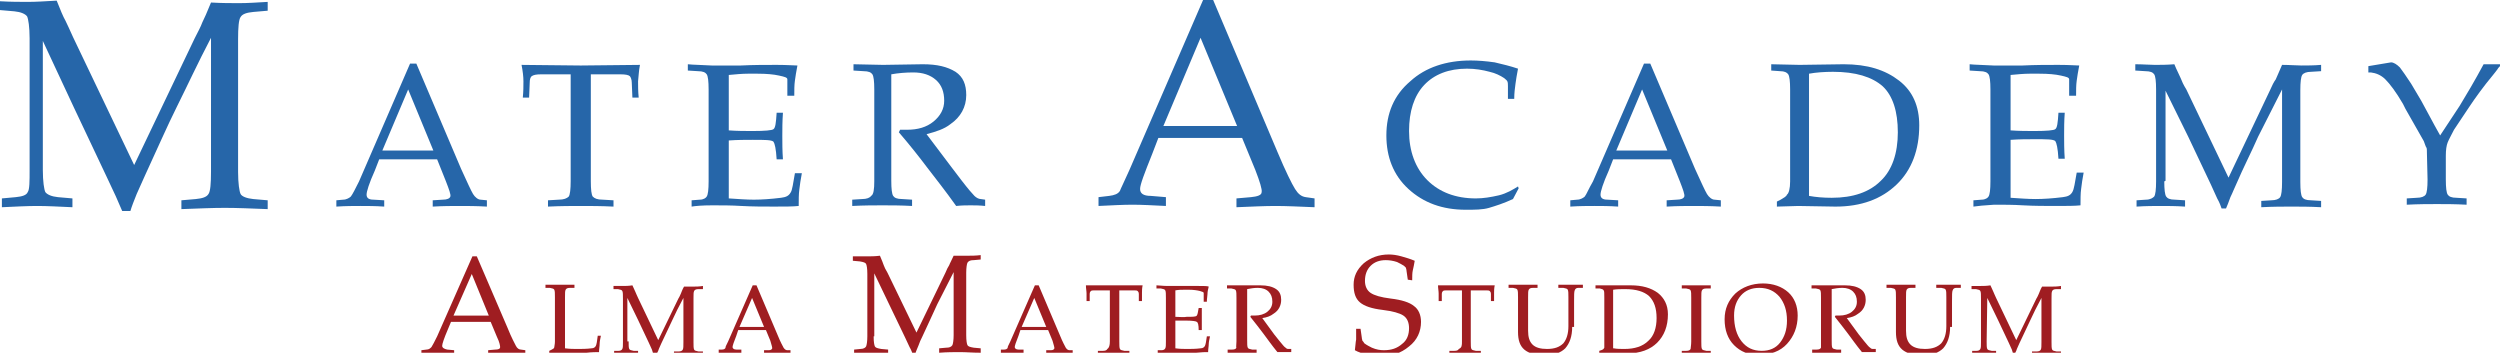 <?xml version="1.0" encoding="utf-8"?>
<!-- Generator: Adobe Illustrator 21.0.0, SVG Export Plug-In . SVG Version: 6.00 Build 0)  -->
<svg version="1.1" id="Слой_1" xmlns="http://www.w3.org/2000/svg" xmlns:xlink="http://www.w3.org/1999/xlink" x="0px" y="0px"
	 viewBox="0 0 396.9 56" style="enable-background:new 0 0 396.9 56;" xml:space="preserve">
<style type="text/css">
	.st0{fill:#2666A9;}
	.st1{fill:#9F1D21;}
</style>
<g>
	<path class="st0" d="M6.8,27c0,1.8,0.2,3.1,0.4,3.5c0.3,0.4,1,0.7,2,0.8l2.3,0.2v1.4c-2.2-0.1-4-0.2-5.6-0.2s-3.4,0.1-5.6,0.2v-1.4
		l2.2-0.2c1-0.1,1.7-0.3,1.9-0.8c0.3-0.4,0.3-1.7,0.3-3.5V6.1c0-1.8-0.2-3.1-0.4-3.5c-0.3-0.4-1-0.7-2-0.8L0,1.6V0.2
		c1.7,0.1,3.2,0.1,4.5,0.1c1.2,0,2.8-0.1,4.5-0.2c0.6,1.5,1,2.5,1.4,3.2c0.3,0.6,0.7,1.5,1.2,2.6l9.7,20.3l0,0l9.6-20.1
		c0.5-1,1-1.9,1.2-2.5c0.3-0.6,0.8-1.7,1.4-3.2c1.7,0.1,3.2,0.1,4.5,0.1s2.8-0.1,4.5-0.2v1.4l-2.3,0.2c-1,0.1-1.7,0.3-2,0.8
		c-0.3,0.4-0.4,1.7-0.4,3.5v21.1c0,1.8,0.2,3.1,0.4,3.5s1,0.7,2,0.8l2.3,0.2v1.4c-2.6-0.1-4.9-0.2-6.8-0.2s-4.2,0.1-6.9,0.2v-1.4
		l2.3-0.2c1-0.1,1.7-0.3,2-0.8c0.3-0.4,0.4-1.7,0.4-3.5V6l0,0c-2.1,4-3.8,7.7-5.4,10.9c-1.6,3.2-3.2,6.9-5.1,11
		c-0.4,0.9-0.8,1.8-1.3,2.9c-0.4,1-0.8,2-1,2.7h-0.8h-0.5c-0.2-0.4-0.5-1.2-1-2.3s-1-2.1-1.5-3.2l-5.2-11L6.8,6.5l0,0V27z"/>
</g>
<g>
	<path class="st0" d="M57,28.8l8.1-18.7h0.5h0.5l7.1,16.7c1,2.2,1.6,3.5,1.9,4s0.8,0.9,1.2,0.9l1,0.1v1c-1.7-0.1-3.1-0.1-4.3-0.1
		s-2.6,0-4.3,0.1v-1l1.6-0.1c0.7,0,1.1-0.2,1.2-0.5s-0.2-1.1-0.7-2.4l-1.4-3.5h-9.2l-0.7,1.8c-0.9,2-1.3,3.3-1.3,3.8
		s0.3,0.8,1.1,0.8l1.7,0.1v1c-1.4-0.1-2.7-0.1-3.8-0.1c-1,0-2.3,0-3.8,0.1v-1l1.1-0.1c0.5,0,1-0.3,1.2-0.5C56,30.8,56.4,30,57,28.8z
		 M60.7,23.9h8.1l-4-9.7l0,0L60.7,23.9z"/>
	<path class="st0" d="M90.6,28.8v-17h-4.7c-0.8,0-1.2,0.1-1.5,0.3c-0.2,0.2-0.3,0.5-0.3,1L84,15.5h-1c0.1-1,0.1-1.8,0.1-2.6
		c0-0.7-0.1-1.6-0.3-2.6l9.4,0.1l9.4-0.1c-0.2,1-0.2,1.8-0.3,2.6c0,0.7,0,1.6,0.1,2.6h-1l-0.1-2.4c0-0.5-0.2-0.9-0.3-1
		c-0.2-0.2-0.7-0.3-1.5-0.3h-4.7v17c0,1.3,0.1,2.1,0.3,2.4c0.3,0.3,0.7,0.5,1.6,0.5l1.7,0.1v1c-2-0.1-3.7-0.1-5.2-0.1
		c-1.4,0-3.1,0-5.2,0.1v-1l1.7-0.1c0.8,0,1.3-0.2,1.6-0.5C90.5,30.9,90.6,30,90.6,28.8z"/>
	<path class="st0" d="M109.8,32.8v-1l1.3-0.1c0.6,0,1-0.3,1.1-0.5c0.2-0.3,0.3-1.1,0.3-2.4V14.2c0-1.3-0.1-2.1-0.3-2.4
		c-0.2-0.3-0.6-0.5-1.4-0.5l-1.6-0.1v-1c0.9,0.1,2.2,0.1,3.8,0.2c1.6,0,3.1,0,4.6,0c2-0.1,3.9-0.1,5.7-0.1c1.7,0,2.8,0.1,3.3,0.1
		c-0.2,1-0.3,1.7-0.4,2.4s-0.1,1.5-0.1,2.4H125v-2.6c0-0.3-0.4-0.4-1.3-0.6s-2-0.3-3.4-0.3c-0.6,0-1.1,0-1.6,0c-0.9,0-1.9,0.1-3,0.2
		v8.8c1.4,0.1,2.6,0.1,3.8,0.1c1.9,0,3.1-0.1,3.3-0.3c0.3-0.2,0.4-1,0.5-2.6h1c-0.1,1.4-0.1,2.6-0.1,3.7s0,2.3,0.1,3.7h-1
		c-0.1-1.7-0.3-2.5-0.5-2.8c-0.3-0.3-1.4-0.3-3.3-0.3c-1.1,0-2.4,0-3.8,0.1v9.2c1.5,0.1,2.8,0.2,4,0.2s2.7-0.1,4.3-0.3
		c0.8-0.1,1.2-0.3,1.5-0.8c0.3-0.4,0.4-1.5,0.7-3.1h1.1c-0.2,1-0.3,1.8-0.4,2.6c-0.1,0.7-0.1,1.7-0.1,2.6c-0.9,0.1-2.2,0.1-3.9,0.1
		s-3.4,0-5.2-0.1c-1.6-0.1-3.1-0.1-4.6-0.1C111.4,32.6,110.4,32.7,109.8,32.8z"/>
	<path class="st0" d="M138.8,28.8V14.2c0-1.3-0.1-2.1-0.3-2.4s-0.6-0.5-1.4-0.5l-1.6-0.1v-1l4.7,0.1l6.3-0.1c2.3,0,3.9,0.4,5.2,1.2
		c1.2,0.8,1.7,2,1.7,3.7c0,1.9-0.9,3.5-2.5,4.6c-1,0.8-2.3,1.2-3.8,1.6l4,5.3l1.6,2.1c1,1.3,1.7,2.1,2,2.4s0.7,0.5,1,0.5l0.7,0.1v1
		c-0.9-0.1-1.7-0.1-2.3-0.1s-1.4,0-2.3,0.1c-1.7-2.4-3.3-4.4-4.6-6.1c-1.2-1.6-2.7-3.5-4.5-5.6l0.2-0.4h1.1c1.7,0,3.1-0.4,4.2-1.3
		c1.1-0.9,1.7-2,1.7-3.3c0-1.4-0.4-2.5-1.3-3.3c-0.9-0.8-2.1-1.2-3.6-1.2c-1.2,0-2.4,0.1-3.5,0.3v16.9c0,1.3,0.1,2.1,0.3,2.4
		s0.6,0.5,1.4,0.5l1.6,0.1v1c-1.8-0.1-3.4-0.1-4.7-0.1s-2.9,0-4.8,0.1v-1l1.6-0.1c0.7,0,1.2-0.2,1.4-0.5
		C138.7,30.9,138.8,30,138.8,28.8z"/>
</g>
<g>
	<path class="st0" d="M179.3,27L191,0h0.8h0.8l10.2,24.1c1.3,3.1,2.3,5.1,2.8,5.9s1,1.2,1.7,1.3l1.4,0.2v1.4
		c-2.4-0.1-4.5-0.2-6.2-0.2s-3.8,0.1-6.2,0.2v-1.4l2.3-0.2c1-0.1,1.7-0.3,1.7-0.8c0.1-0.4-0.3-1.7-1-3.5l-2.1-5.1h-13.3l-1,2.6
		c-1.2,3-1.9,4.8-1.9,5.5s0.5,1.1,1.7,1.1l2.4,0.2v1.4c-2.1-0.1-3.8-0.2-5.3-0.2s-3.3,0.1-5.4,0.2v-1.4l1.7-0.2
		c0.8-0.1,1.4-0.3,1.7-0.8C177.9,30,178.5,28.8,179.3,27z M184.7,20h11.7l-5.8-14l0,0L184.7,20z"/>
</g>
<g>
	<path class="st0" d="M241.1,29.9l-0.9,1.7c-1.5,0.7-2.8,1.1-3.8,1.4s-2.3,0.3-3.7,0.3c-3.7,0-6.7-1.1-9.1-3.3s-3.5-5.1-3.5-8.5
		c0-3.5,1.2-6.4,3.8-8.6c2.4-2.2,5.7-3.3,9.6-3.3c1.1,0,2.4,0.1,3.8,0.3c1.3,0.3,2.5,0.6,3.7,1c-0.2,1-0.3,1.7-0.4,2.4
		s-0.2,1.5-0.2,2.4h-1v-2c0-0.3,0-0.6-0.1-0.8c-0.1-0.2-0.3-0.3-0.5-0.5c-0.6-0.4-1.4-0.8-2.3-1c-1.1-0.3-2.3-0.5-3.6-0.5
		c-2.9,0-5.2,0.9-6.8,2.6s-2.4,4.2-2.4,7.3c0,3.2,1,5.9,2.9,7.8s4.5,2.9,7.7,2.9c1.2,0,2.4-0.2,3.7-0.5c1.2-0.3,2.2-0.9,3-1.4
		L241.1,29.9z"/>
	<path class="st0" d="M252.9,28.8l8.1-18.7h0.5h0.5l7.1,16.7c1,2.2,1.6,3.5,1.9,4s0.8,0.9,1.2,0.9l1,0.1v1c-1.7-0.1-3.1-0.1-4.3-0.1
		s-2.6,0-4.3,0.1v-1l1.6-0.1c0.7,0,1.1-0.2,1.2-0.5s-0.2-1.1-0.7-2.4l-1.4-3.5h-9.2l-0.7,1.8c-0.9,2-1.3,3.3-1.3,3.8
		s0.3,0.8,1.1,0.8l1.7,0.1v1c-1.4-0.1-2.7-0.1-3.8-0.1c-1,0-2.3,0-3.8,0.1v-1l1.1-0.1c0.5,0,1-0.3,1.2-0.5
		C251.9,30.8,252.2,30,252.9,28.8z M256.6,23.9h8.1l-4-9.7l0,0L256.6,23.9z"/>
	<path class="st0" d="M284.2,28.8V14.2c0-1.3-0.1-2.1-0.3-2.4s-0.6-0.5-1.3-0.5l-1.4-0.1v-1l4.5,0.1l7-0.1c3.8,0,6.6,0.9,8.8,2.6
		c2.2,1.7,3.2,4.1,3.2,7.1c0,3.9-1.2,7.1-3.6,9.4s-5.6,3.5-9.7,3.5l-5.9-0.1l-3.4,0.1V32l0.6-0.3c0.5-0.3,0.9-0.5,1-0.8
		C284,30.7,284.2,29.9,284.2,28.8z M287.2,31.1c1.1,0.2,2.3,0.3,3.6,0.3c3.4,0,6-0.9,7.8-2.7c1.8-1.7,2.7-4.4,2.7-7.7
		s-0.8-5.8-2.4-7.3c-1.7-1.5-4.3-2.3-7.9-2.3c-1.4,0-2.7,0.1-3.8,0.3L287.2,31.1L287.2,31.1z"/>
	<path class="st0" d="M313.3,32.8v-1l1.3-0.1c0.6,0,1-0.3,1.1-0.5c0.2-0.3,0.3-1.1,0.3-2.4V14.2c0-1.3-0.1-2.1-0.3-2.4
		c-0.2-0.3-0.6-0.5-1.4-0.5l-1.6-0.1v-1c0.9,0.1,2.2,0.1,3.8,0.2c1.6,0,3.1,0,4.6,0c2-0.1,3.9-0.1,5.7-0.1s2.8,0.1,3.3,0.1
		c-0.2,1-0.3,1.7-0.4,2.4s-0.1,1.5-0.1,2.4h-1.1v-2.6c0-0.3-0.4-0.4-1.3-0.6s-2-0.3-3.4-0.3c-0.6,0-1.1,0-1.6,0
		c-0.9,0-1.9,0.1-3,0.2v8.8c1.4,0.1,2.6,0.1,3.8,0.1c1.9,0,3.1-0.1,3.3-0.3c0.3-0.2,0.4-1,0.5-2.6h1c-0.1,1.3-0.1,2.6-0.1,3.6
		s0,2.3,0.1,3.7h-1c-0.1-1.7-0.3-2.5-0.5-2.8c-0.3-0.3-1.4-0.3-3.3-0.3c-1.1,0-2.4,0-3.8,0.1v9.2c1.5,0.1,2.8,0.2,4,0.2
		s2.7-0.1,4.3-0.3c0.8-0.1,1.2-0.3,1.5-0.8s0.4-1.5,0.7-3.1h1.1c-0.2,1-0.3,1.8-0.4,2.6c-0.1,0.7-0.1,1.7-0.1,2.6
		c-0.9,0.1-2.2,0.1-3.9,0.1s-3.4,0-5.2-0.1c-1.6-0.1-3.1-0.1-4.6-0.1C315,32.6,313.9,32.7,313.3,32.8z"/>
	<path class="st0" d="M343.6,28.8c0,1.3,0.1,2.1,0.3,2.4c0.2,0.3,0.6,0.5,1.4,0.5l1.6,0.1v1c-1.5-0.1-2.8-0.1-3.8-0.1
		s-2.4,0-3.9,0.1v-1l1.5-0.1c0.7,0,1.1-0.3,1.3-0.5c0.2-0.3,0.3-1.1,0.3-2.4V14.2c0-1.3-0.1-2.1-0.3-2.4c-0.2-0.3-0.6-0.5-1.4-0.5
		l-1.6-0.1v-1c1.2,0,2.3,0.1,3.1,0.1c0.9,0,1.9,0,3.1-0.1c0.4,1,0.8,1.7,1,2.2s0.4,1,0.9,1.8l6.7,14l0,0l6.6-13.9
		c0.3-0.7,0.6-1.3,0.9-1.7c0.2-0.4,0.5-1.2,1-2.3c1.2,0,2.3,0.1,3.1,0.1c0.9,0,1.9,0,3.1-0.1v1l-1.6,0.1c-0.7,0-1.2,0.2-1.4,0.5
		c-0.2,0.3-0.3,1.1-0.3,2.4v14.6c0,1.3,0.1,2.1,0.3,2.4c0.2,0.3,0.6,0.5,1.4,0.5l1.6,0.1v1c-1.8-0.1-3.4-0.1-4.7-0.1s-2.9,0-4.8,0.1
		v-1l1.6-0.1c0.7,0,1.2-0.2,1.4-0.5c0.2-0.3,0.3-1.1,0.3-2.4V14.2l0,0c-1.4,2.8-2.7,5.3-3.8,7.5c-1,2.3-2.3,4.8-3.5,7.6
		c-0.3,0.6-0.5,1.2-0.9,2c-0.3,0.8-0.5,1.4-0.7,1.8h-0.3h-0.4c-0.1-0.3-0.3-0.9-0.7-1.6c-0.3-0.7-0.7-1.5-1-2.2l-3.6-7.6l-3.6-7.3
		l0,0v14.3L343.6,28.8L343.6,28.8z"/>
	<path class="st0" d="M385.3,24.4c0-0.5,0-0.9-0.1-1s-0.2-0.5-0.4-1l-2.9-5.1l-0.4-0.8c-1.1-1.9-2.1-3.2-2.8-3.9
		c-0.7-0.7-1.5-1-2.3-1.1H376v-1l1.8-0.3l1.8-0.3c0.4,0,0.9,0.3,1.4,0.8c0.4,0.5,1,1.4,1.8,2.6l1.6,2.7c0.9,1.6,1.8,3.4,3,5.5l0,0
		l3.1-4.7c1.1-1.8,2.4-4,3.8-6.6h1.3h1.3v0.3l0,0c-0.1,0.1-0.3,0.3-0.4,0.5c-0.2,0.3-0.4,0.5-0.7,0.9c-1.5,1.8-2.8,3.6-3.8,5.1
		c-0.7,1-1.5,2.3-2.4,3.6c-0.4,0.8-0.8,1.5-1,2s-0.3,1.2-0.3,2.1v3.8c0,1.3,0.1,2.1,0.3,2.4c0.2,0.3,0.6,0.5,1.4,0.5l1.6,0.1v1
		c-1.8-0.1-3.4-0.1-4.7-0.1c-1.3,0-2.9,0-4.8,0.1v-1l1.6-0.1c0.7,0,1.2-0.2,1.4-0.5c0.2-0.3,0.3-1.1,0.3-2.4L385.3,24.4L385.3,24.4z
		"/>
</g>
<g>
	<path class="st1" d="M69.4,53.4L75,40.7h0.4h0.3l4.9,11.4c0.6,1.5,1.1,2.4,1.3,2.8c0.2,0.4,0.5,0.6,0.8,0.6l0.7,0.1v0.7
		c-1.1,0-2.1-0.1-3-0.1c-0.8,0-1.8,0-2.9,0.1v-0.7l1.1-0.1c0.5,0,0.8-0.1,0.8-0.4c0-0.2-0.1-0.8-0.5-1.6l-1-2.4h-6.3l-0.5,1.2
		c-0.6,1.4-0.9,2.3-0.9,2.6s0.3,0.5,0.8,0.6l1.1,0.1v0.7c-1,0-1.8-0.1-2.6-0.1c-0.7,0-1.6,0-2.6,0.1v-0.7l0.8-0.1
		c0.4,0,0.6-0.2,0.8-0.4C68.7,54.8,69,54.2,69.4,53.4z M72,50.1h5.6l-2.7-6.6l0,0L72,50.1z"/>
	<path class="st1" d="M87.2,56.1v-0.4l0.4-0.2c0.2-0.1,0.4-0.2,0.4-0.4s0.1-0.4,0.1-0.9v-7c0-0.6,0-1-0.1-1.2s-0.3-0.2-0.7-0.3h-0.7
		v-0.5c0.9,0,1.6,0,2.3,0c0.6,0,1.4,0,2.3,0v0.5h-0.7c-0.4,0-0.6,0.1-0.7,0.3c-0.1,0.2-0.1,0.5-0.1,1.2v8.1c0.8,0.1,1.4,0.1,2,0.1
		s1.4,0,2.2-0.1c0.4,0,0.6-0.2,0.7-0.4s0.2-0.7,0.3-1.6h0.5c-0.1,0.5-0.2,0.9-0.2,1.3c0,0.4-0.1,0.8-0.1,1.3c-0.4,0-1.1,0-2,0.1
		c-0.9,0-1.8,0-2.6,0c-0.7,0-1.3,0-1.9,0C87.9,56,87.5,56.1,87.2,56.1z"/>
	<path class="st1" d="M99.8,54.2c0,0.6,0,1,0.1,1.2s0.3,0.2,0.7,0.3h0.7v0.5c-0.7,0-1.3,0-1.9,0c-0.5,0-1.1,0-1.9,0v-0.5h0.7
		c0.3,0,0.5-0.1,0.6-0.3s0.1-0.5,0.1-1.1v-6.9c0-0.6,0-1-0.1-1.2s-0.3-0.2-0.7-0.3h-0.7v-0.5c0.6,0,1.1,0,1.5,0s0.9,0,1.5-0.1
		c0.2,0.5,0.4,0.8,0.5,1.1c0.1,0.2,0.2,0.5,0.4,0.9l3.2,6.7l0,0l3.2-6.6c0.2-0.3,0.3-0.6,0.4-0.8c0.1-0.2,0.2-0.6,0.5-1.1
		c0.6,0,1.1,0,1.5,0s0.9,0,1.5-0.1v0.5h-0.7c-0.4,0-0.6,0.1-0.7,0.3c-0.1,0.2-0.1,0.5-0.1,1.2v6.9c0,0.6,0,1,0.1,1.2
		s0.3,0.2,0.7,0.3h0.7v0.5c-0.9,0-1.6,0-2.3,0c-0.6,0-1.4,0-2.3,0v-0.5h0.7c0.4,0,0.6-0.1,0.7-0.3s0.1-0.5,0.1-1.2v-7l0,0
		c-0.7,1.3-1.3,2.5-1.8,3.6s-1.1,2.3-1.7,3.6c-0.1,0.3-0.3,0.6-0.4,0.9c-0.1,0.4-0.3,0.6-0.4,0.9H104h-0.2c-0.1-0.2-0.2-0.4-0.3-0.8
		c-0.2-0.4-0.3-0.7-0.5-1.1l-1.7-3.6l-1.7-3.5l0,0v6.9H99.8z"/>
	<path class="st1" d="M115.6,54.2l3.9-8.9h0.3h0.3l3.4,8c0.4,1,0.8,1.7,0.9,1.9c0.2,0.3,0.4,0.4,0.6,0.4h0.5v0.5c-0.8,0-1.5,0-2.1,0
		s-1.3,0-2.1,0v-0.5h0.7c0.4,0,0.5-0.1,0.6-0.3c0-0.2-0.1-0.5-0.3-1.2l-0.7-1.7h-4.4l-0.3,0.9c-0.4,1-0.6,1.6-0.6,1.8
		s0.2,0.4,0.6,0.4h0.8V56c-0.7,0-1.3,0-1.8,0s-1.1,0-1.8,0v-0.5h0.5c0.3,0,0.5-0.1,0.6-0.3C115.1,55.2,115.3,54.8,115.6,54.2z
		 M117.4,51.9h3.9l-1.9-4.6l0,0L117.4,51.9z"/>
	<path class="st1" d="M138.7,53.4c0,0.9,0.1,1.4,0.2,1.6c0.1,0.2,0.4,0.3,1,0.4l1.1,0.1v0.7c-1,0-1.9-0.1-2.7-0.1s-1.6,0-2.7,0.1
		v-0.7l1-0.1c0.5,0,0.8-0.2,0.9-0.4c0.1-0.2,0.2-0.8,0.2-1.6v-9.9c0-0.9-0.1-1.4-0.2-1.6c-0.1-0.2-0.4-0.3-1-0.4l-1.1-0.1v-0.7
		c0.8,0,1.6,0,2.2,0s1.3,0,2.1-0.1c0.3,0.7,0.5,1.2,0.6,1.5s0.3,0.7,0.6,1.2l4.6,9.5l0,0l4.6-9.5c0.2-0.5,0.4-0.9,0.6-1.2
		c0.1-0.3,0.4-0.8,0.7-1.5c0.8,0,1.6,0,2.2,0c0.6,0,1.3,0,2.1-0.1v0.7l-1.1,0.1c-0.5,0-0.8,0.1-1,0.4c-0.1,0.2-0.2,0.8-0.2,1.6v9.9
		c0,0.9,0.1,1.4,0.2,1.6c0.1,0.2,0.4,0.3,1,0.4l1.1,0.1V56c-1.3,0-2.3-0.1-3.3-0.1c-0.9,0-2,0-3.3,0.1v-0.7l1.1-0.1
		c0.5,0,0.8-0.1,1-0.4c0.1-0.2,0.2-0.8,0.2-1.6v-10l0,0c-1,1.9-1.8,3.6-2.6,5.1c-0.7,1.5-1.5,3.3-2.4,5.2c-0.2,0.4-0.4,0.8-0.6,1.4
		c-0.2,0.5-0.4,0.9-0.5,1.3h-0.2h-0.2c-0.1-0.2-0.2-0.6-0.5-1.1c-0.2-0.5-0.5-1-0.7-1.5l-2.5-5.2l-2.4-5l0,0v10H138.7z"/>
	<path class="st1" d="M160.4,54.2l3.9-8.9h0.3h0.3l3.4,8c0.4,1,0.8,1.7,0.9,1.9c0.2,0.3,0.4,0.4,0.6,0.4h0.5v0.5c-0.8,0-1.5,0-2.1,0
		s-1.3,0-2.1,0v-0.5h0.7c0.4,0,0.5-0.1,0.6-0.3c0-0.2-0.1-0.5-0.3-1.2l-0.7-1.7H162l-0.3,0.9c-0.4,1-0.6,1.6-0.6,1.8
		s0.2,0.4,0.6,0.4h0.8V56c-0.7,0-1.3,0-1.8,0s-1.1,0-1.8,0v-0.5h0.5c0.3,0,0.5-0.1,0.6-0.3C159.9,55.2,160.1,54.8,160.4,54.2z
		 M162.2,51.9h3.9l-1.9-4.6l0,0L162.2,51.9z"/>
	<path class="st1" d="M176.2,54.2v-8.1h-2.3c-0.4,0-0.6,0-0.7,0.1c-0.1,0.1-0.2,0.2-0.2,0.5v1.1h-0.5c0-0.5,0-0.9,0-1.2
		c0-0.4-0.1-0.8-0.1-1.3h4.5h4.5c-0.1,0.5-0.1,0.9-0.1,1.2c0,0.4,0,0.8,0,1.3h-0.5v-1.1c0-0.3-0.1-0.4-0.2-0.5
		c-0.1-0.1-0.3-0.1-0.7-0.1h-2.2v8.1c0,0.6,0,1,0.1,1.2s0.3,0.2,0.7,0.3h0.8v0.5c-1,0-1.8,0-2.5,0s-1.5,0-2.5,0v-0.5h0.8
		c0.4,0,0.6-0.1,0.7-0.3C176.1,55.2,176.2,54.8,176.2,54.2z"/>
	<path class="st1" d="M183.8,56.1v-0.5h0.6c0.3,0,0.5-0.1,0.6-0.3s0.1-0.5,0.1-1.1v-6.9c0-0.6,0-1-0.1-1.2s-0.3-0.2-0.7-0.3h-0.7
		v-0.5c0.4,0,1,0.1,1.8,0.1s1.5,0,2.2,0c1,0,1.9,0,2.7,0s1.4,0,1.6,0.1c-0.1,0.4-0.2,0.8-0.2,1.2c0,0.3-0.1,0.7-0.1,1.2h-0.5v-1.4
		c0-0.1-0.2-0.2-0.6-0.3c-0.4-0.1-1-0.2-1.7-0.2c-0.3,0-0.5,0-0.8,0c-0.4,0-0.9,0-1.4,0.1v4.2c0.7,0,1.3,0.1,1.8,0
		c0.9,0,1.5,0,1.6-0.2c0.1-0.1,0.2-0.5,0.3-1.2h0.5c0,0.7,0,1.3,0,1.7c0,0.5,0,1.1,0,1.8h-0.5c0-0.8-0.1-1.2-0.3-1.3
		c-0.1-0.1-0.7-0.2-1.6-0.2c-0.5,0-1.1,0-1.8,0v4.4c0.7,0.1,1.4,0.1,1.9,0.1c0.6,0,1.3,0,2.1-0.1c0.4,0,0.6-0.2,0.7-0.4
		c0.1-0.2,0.2-0.7,0.3-1.5h0.5c-0.1,0.5-0.2,0.9-0.2,1.2c0,0.4-0.1,0.8-0.1,1.3c-0.4,0-1,0-1.9,0.1c-0.8,0-1.7,0-2.5,0s-1.5,0-2.2,0
		C184.6,56,184.1,56.1,183.8,56.1z"/>
	<path class="st1" d="M196.3,54.2v-6.9c0-0.6,0-1-0.1-1.2s-0.3-0.2-0.7-0.3h-0.7v-0.5h2.3h3c1.1,0,1.9,0.2,2.5,0.6s0.8,1,0.8,1.7
		c0,0.9-0.4,1.7-1.2,2.2c-0.5,0.4-1.1,0.6-1.8,0.7l1.9,2.6l0.8,1c0.5,0.6,0.8,1,1,1.1c0.2,0.2,0.3,0.2,0.5,0.2h0.4v0.5
		c-0.4,0-0.8,0-1.1,0s-0.7,0-1.1,0c-0.9-1.1-1.6-2.1-2.2-2.9c-0.6-0.8-1.3-1.7-2.1-2.7l0.1-0.2h0.6c0.8,0,1.5-0.2,2-0.6
		s0.8-0.9,0.8-1.6s-0.2-1.2-0.6-1.6c-0.4-0.4-1-0.6-1.7-0.6c-0.6,0-1.2,0.1-1.7,0.2V54c0,0.6,0,1,0.1,1.2s0.3,0.2,0.7,0.3h0.7V56
		c-0.9,0-1.6,0-2.3,0c-0.6,0-1.4,0-2.3,0v-0.5h0.7c0.4,0,0.6-0.1,0.7-0.3C196.2,55.2,196.3,54.8,196.3,54.2z"/>
	<path class="st1" d="M223.5,44.4l-0.2-1.4c0-0.2-0.1-0.4-0.1-0.5c-0.1-0.1-0.2-0.2-0.3-0.3c-0.3-0.2-0.7-0.4-1.1-0.6
		c-0.6-0.2-1.2-0.3-1.8-0.3c-1,0-1.8,0.3-2.4,0.9c-0.6,0.6-0.9,1.4-0.9,2.4c0,0.8,0.3,1.5,0.9,1.9c0.6,0.4,1.6,0.7,3.2,0.9
		c1.7,0.2,3,0.6,3.7,1.2c0.7,0.5,1.1,1.4,1.1,2.5c0,1.5-0.6,2.9-1.9,3.9c-1.3,1.1-2.9,1.6-4.7,1.6c-0.6,0-1.3-0.1-2-0.3
		s-1.4-0.4-1.9-0.7c0.1-0.7,0.1-1.2,0.2-1.7c0-0.5,0-1,0-1.7h0.7l0.2,1.4c0,0.2,0.1,0.4,0.1,0.5c0.1,0.1,0.2,0.2,0.3,0.4
		c0.4,0.3,0.8,0.5,1.2,0.7c0.7,0.3,1.3,0.4,1.9,0.4c1.2,0,2.1-0.3,2.9-1c0.8-0.6,1.1-1.5,1.1-2.5c0-0.9-0.3-1.6-0.9-2
		c-0.6-0.4-1.7-0.7-3.3-0.9c-1.7-0.2-2.9-0.6-3.6-1.2c-0.7-0.6-1-1.5-1-2.8s0.5-2.4,1.6-3.4c1.1-0.9,2.4-1.4,4-1.4
		c0.6,0,1.3,0.1,2,0.3c0.7,0.2,1.4,0.4,2.1,0.7c-0.1,0.6-0.2,1.1-0.3,1.5s-0.1,1-0.1,1.6L223.5,44.4L223.5,44.4z"/>
	<path class="st1" d="M232.1,54.2v-8.1h-2.3c-0.4,0-0.6,0-0.7,0.1c-0.1,0.1-0.2,0.2-0.2,0.5v1.1h-0.5c0-0.5,0-0.9,0-1.2
		c0-0.4-0.1-0.8-0.1-1.3h4.5h4.5c-0.1,0.5-0.1,0.9-0.1,1.2c0,0.4,0,0.8,0,1.3h-0.5v-1.1c0-0.3-0.1-0.4-0.2-0.5
		c-0.1-0.1-0.3-0.1-0.7-0.1h-2.3v8.1c0,0.6,0,1,0.1,1.2s0.3,0.2,0.7,0.3h0.8v0.5c-1,0-1.8,0-2.5,0s-1.5,0-2.5,0v-0.5h0.8
		c0.4,0,0.6-0.1,0.7-0.3C232.1,55.2,232.1,54.8,232.1,54.2z"/>
	<path class="st1" d="M249.6,51.9c0,1.5-0.4,2.6-1.1,3.4c-0.7,0.7-1.8,1.1-3.2,1.1c-1.5,0-2.6-0.3-3.3-0.9c-0.7-0.6-1-1.5-1-2.8
		v-5.5c0-0.6,0-1-0.1-1.2s-0.3-0.2-0.7-0.3h-0.7v-0.5c0.9,0,1.6,0,2.3,0c0.6,0,1.4,0,2.3,0v0.5h-0.7c-0.4,0-0.6,0.1-0.7,0.3
		c-0.1,0.2-0.1,0.5-0.1,1.2v5.3c0,1,0.2,1.7,0.7,2.2s1.3,0.7,2.3,0.7c1.2,0,2-0.3,2.6-0.9c0.5-0.6,0.8-1.5,0.8-2.7v-4.6
		c0-0.6,0-1-0.1-1.2s-0.3-0.2-0.7-0.3h-0.8v-0.5c0.8,0,1.4,0,1.9,0s1.2,0,2,0v0.5h-0.7c-0.3,0-0.5,0.1-0.6,0.4
		c-0.1,0.2-0.1,0.8-0.1,1.8v4H249.6z"/>
	<path class="st1" d="M254.7,54.2v-7c0-0.6,0-1-0.1-1.1c-0.1-0.2-0.3-0.2-0.6-0.3h-0.7v-0.5h2.2h3.4c1.8,0,3.2,0.4,4.3,1.2
		c1,0.8,1.6,1.9,1.6,3.4c0,1.9-0.6,3.4-1.7,4.5s-2.7,1.7-4.7,1.7h-2.9h-1.6v-0.4l0.3-0.1c0.3-0.1,0.4-0.2,0.5-0.4
		C254.7,55,254.7,54.7,254.7,54.2z M256.2,55.3c0.5,0.1,1.1,0.1,1.7,0.1c1.6,0,2.9-0.4,3.8-1.3c0.9-0.8,1.3-2.1,1.3-3.6
		c0-1.6-0.4-2.7-1.2-3.5c-0.8-0.7-2-1.1-3.8-1.1c-0.7,0-1.3,0-1.9,0.1v9.3H256.2z"/>
	<path class="st1" d="M268.5,54.2v-6.9c0-0.6,0-1-0.1-1.2s-0.3-0.2-0.7-0.3H267v-0.5c0.9,0,1.6,0,2.3,0s1.4,0,2.3,0v0.5h-0.7
		c-0.4,0-0.6,0.1-0.7,0.3c-0.1,0.2-0.1,0.5-0.1,1.2v6.9c0,0.6,0,1,0.1,1.2s0.3,0.2,0.7,0.3h0.7v0.5c-0.9,0-1.6,0-2.3,0
		c-0.6,0-1.4,0-2.3,0v-0.5h0.7c0.4,0,0.6-0.1,0.7-0.3C268.4,55.2,268.5,54.8,268.5,54.2z"/>
	<path class="st1" d="M275.3,54.8c-1-1-1.5-2.4-1.5-4.1c0-1.7,0.6-3,1.7-4.1c1.1-1,2.6-1.6,4.4-1.6c1.6,0,3,0.5,4,1.4
		s1.5,2.2,1.5,3.7c0,1.8-0.6,3.3-1.7,4.5c-1.1,1.2-2.6,1.7-4.4,1.7C277.6,56.4,276.3,55.8,275.3,54.8z M282.6,54.4
		c0.7-0.9,1.1-2,1.1-3.5c0-1.6-0.4-2.8-1.2-3.8c-0.8-0.9-1.8-1.4-3.2-1.4c-1.2,0-2.2,0.4-2.9,1.2c-0.7,0.8-1.1,1.8-1.1,3.2
		c0,1.7,0.4,3.1,1.2,4.1c0.8,1,1.8,1.5,3.2,1.5C280.9,55.7,281.9,55.3,282.6,54.4z"/>
	<path class="st1" d="M289.1,54.2v-6.9c0-0.6,0-1-0.1-1.2s-0.3-0.2-0.7-0.3h-0.7v-0.5h2.3h3c1.1,0,1.9,0.2,2.5,0.6s0.8,1,0.8,1.7
		c0,0.9-0.4,1.7-1.2,2.2c-0.5,0.4-1.1,0.6-1.8,0.7l1.9,2.6l0.8,1c0.5,0.6,0.8,1,1,1.1c0.2,0.2,0.3,0.2,0.5,0.2h0.4v0.5
		c-0.4,0-0.8,0-1.1,0c-0.3,0-0.7,0-1.1,0c-0.9-1.1-1.6-2.1-2.2-2.9c-0.6-0.8-1.3-1.7-2.1-2.7l0.1-0.2h0.6c0.8,0,1.5-0.2,2-0.6
		s0.8-0.9,0.8-1.6s-0.2-1.2-0.6-1.6s-1-0.6-1.7-0.6c-0.6,0-1.2,0.1-1.7,0.2V54c0,0.6,0,1,0.1,1.2s0.3,0.2,0.7,0.3h0.7V56
		c-0.9,0-1.6,0-2.3,0c-0.6,0-1.4,0-2.3,0v-0.5h0.7c0.4,0,0.6-0.1,0.7-0.3C289.1,55.2,289.1,54.8,289.1,54.2z"/>
	<path class="st1" d="M309.6,51.9c0,1.5-0.4,2.6-1.1,3.4c-0.7,0.7-1.8,1.1-3.2,1.1c-1.5,0-2.6-0.3-3.3-0.9c-0.7-0.6-1-1.5-1-2.8
		v-5.5c0-0.6,0-1-0.1-1.2s-0.3-0.2-0.7-0.3h-0.7v-0.5c0.9,0,1.6,0,2.3,0c0.6,0,1.4,0,2.3,0v0.5h-0.7c-0.4,0-0.6,0.1-0.7,0.3
		c-0.1,0.2-0.1,0.5-0.1,1.2v5.3c0,1,0.2,1.7,0.7,2.2s1.3,0.7,2.3,0.7c1.2,0,2-0.3,2.6-0.9c0.5-0.6,0.8-1.5,0.8-2.7v-4.6
		c0-0.6,0-1-0.1-1.2s-0.3-0.2-0.7-0.3h-0.8v-0.5c0.8,0,1.4,0,1.9,0s1.2,0,2,0v0.5h-0.7c-0.3,0-0.5,0.1-0.6,0.4
		c-0.1,0.2-0.1,0.8-0.1,1.8v4H309.6z"/>
	<path class="st1" d="M315.4,54.2c0,0.6,0,1,0.1,1.2s0.3,0.2,0.7,0.3h0.7v0.5c-0.7,0-1.3,0-1.9,0s-1.1,0-1.9,0v-0.5h0.7
		c0.3,0,0.5-0.1,0.6-0.3s0.1-0.5,0.1-1.1v-6.9c0-0.6,0-1-0.1-1.2s-0.3-0.2-0.7-0.3H313v-0.5c0.6,0,1.1,0,1.5,0s0.9,0,1.5-0.1
		c0.2,0.5,0.4,0.8,0.5,1.1c0.1,0.2,0.2,0.5,0.4,0.9l3.2,6.7l0,0l3.2-6.6c0.2-0.3,0.3-0.6,0.4-0.8c0.1-0.2,0.2-0.6,0.5-1.1
		c0.6,0,1.1,0,1.5,0s0.9,0,1.5-0.1v0.5h-0.7c-0.4,0-0.6,0.1-0.7,0.3c-0.1,0.2-0.1,0.5-0.1,1.2v6.9c0,0.6,0,1,0.1,1.2
		s0.3,0.2,0.7,0.3h0.7v0.5c-0.9,0-1.6,0-2.3,0c-0.6,0-1.4,0-2.3,0v-0.5h0.7c0.4,0,0.6-0.1,0.7-0.3s0.1-0.5,0.1-1.2v-7l0,0
		c-0.7,1.3-1.3,2.5-1.8,3.6s-1.1,2.3-1.7,3.6c-0.1,0.3-0.3,0.6-0.4,0.9c-0.1,0.4-0.3,0.6-0.4,0.9h-0.2h0.1c-0.1-0.2-0.2-0.4-0.3-0.8
		c-0.2-0.4-0.3-0.7-0.5-1.1l-1.7-3.6l-1.7-3.5l0,0L315.4,54.2L315.4,54.2z"/>
</g>
</svg>
